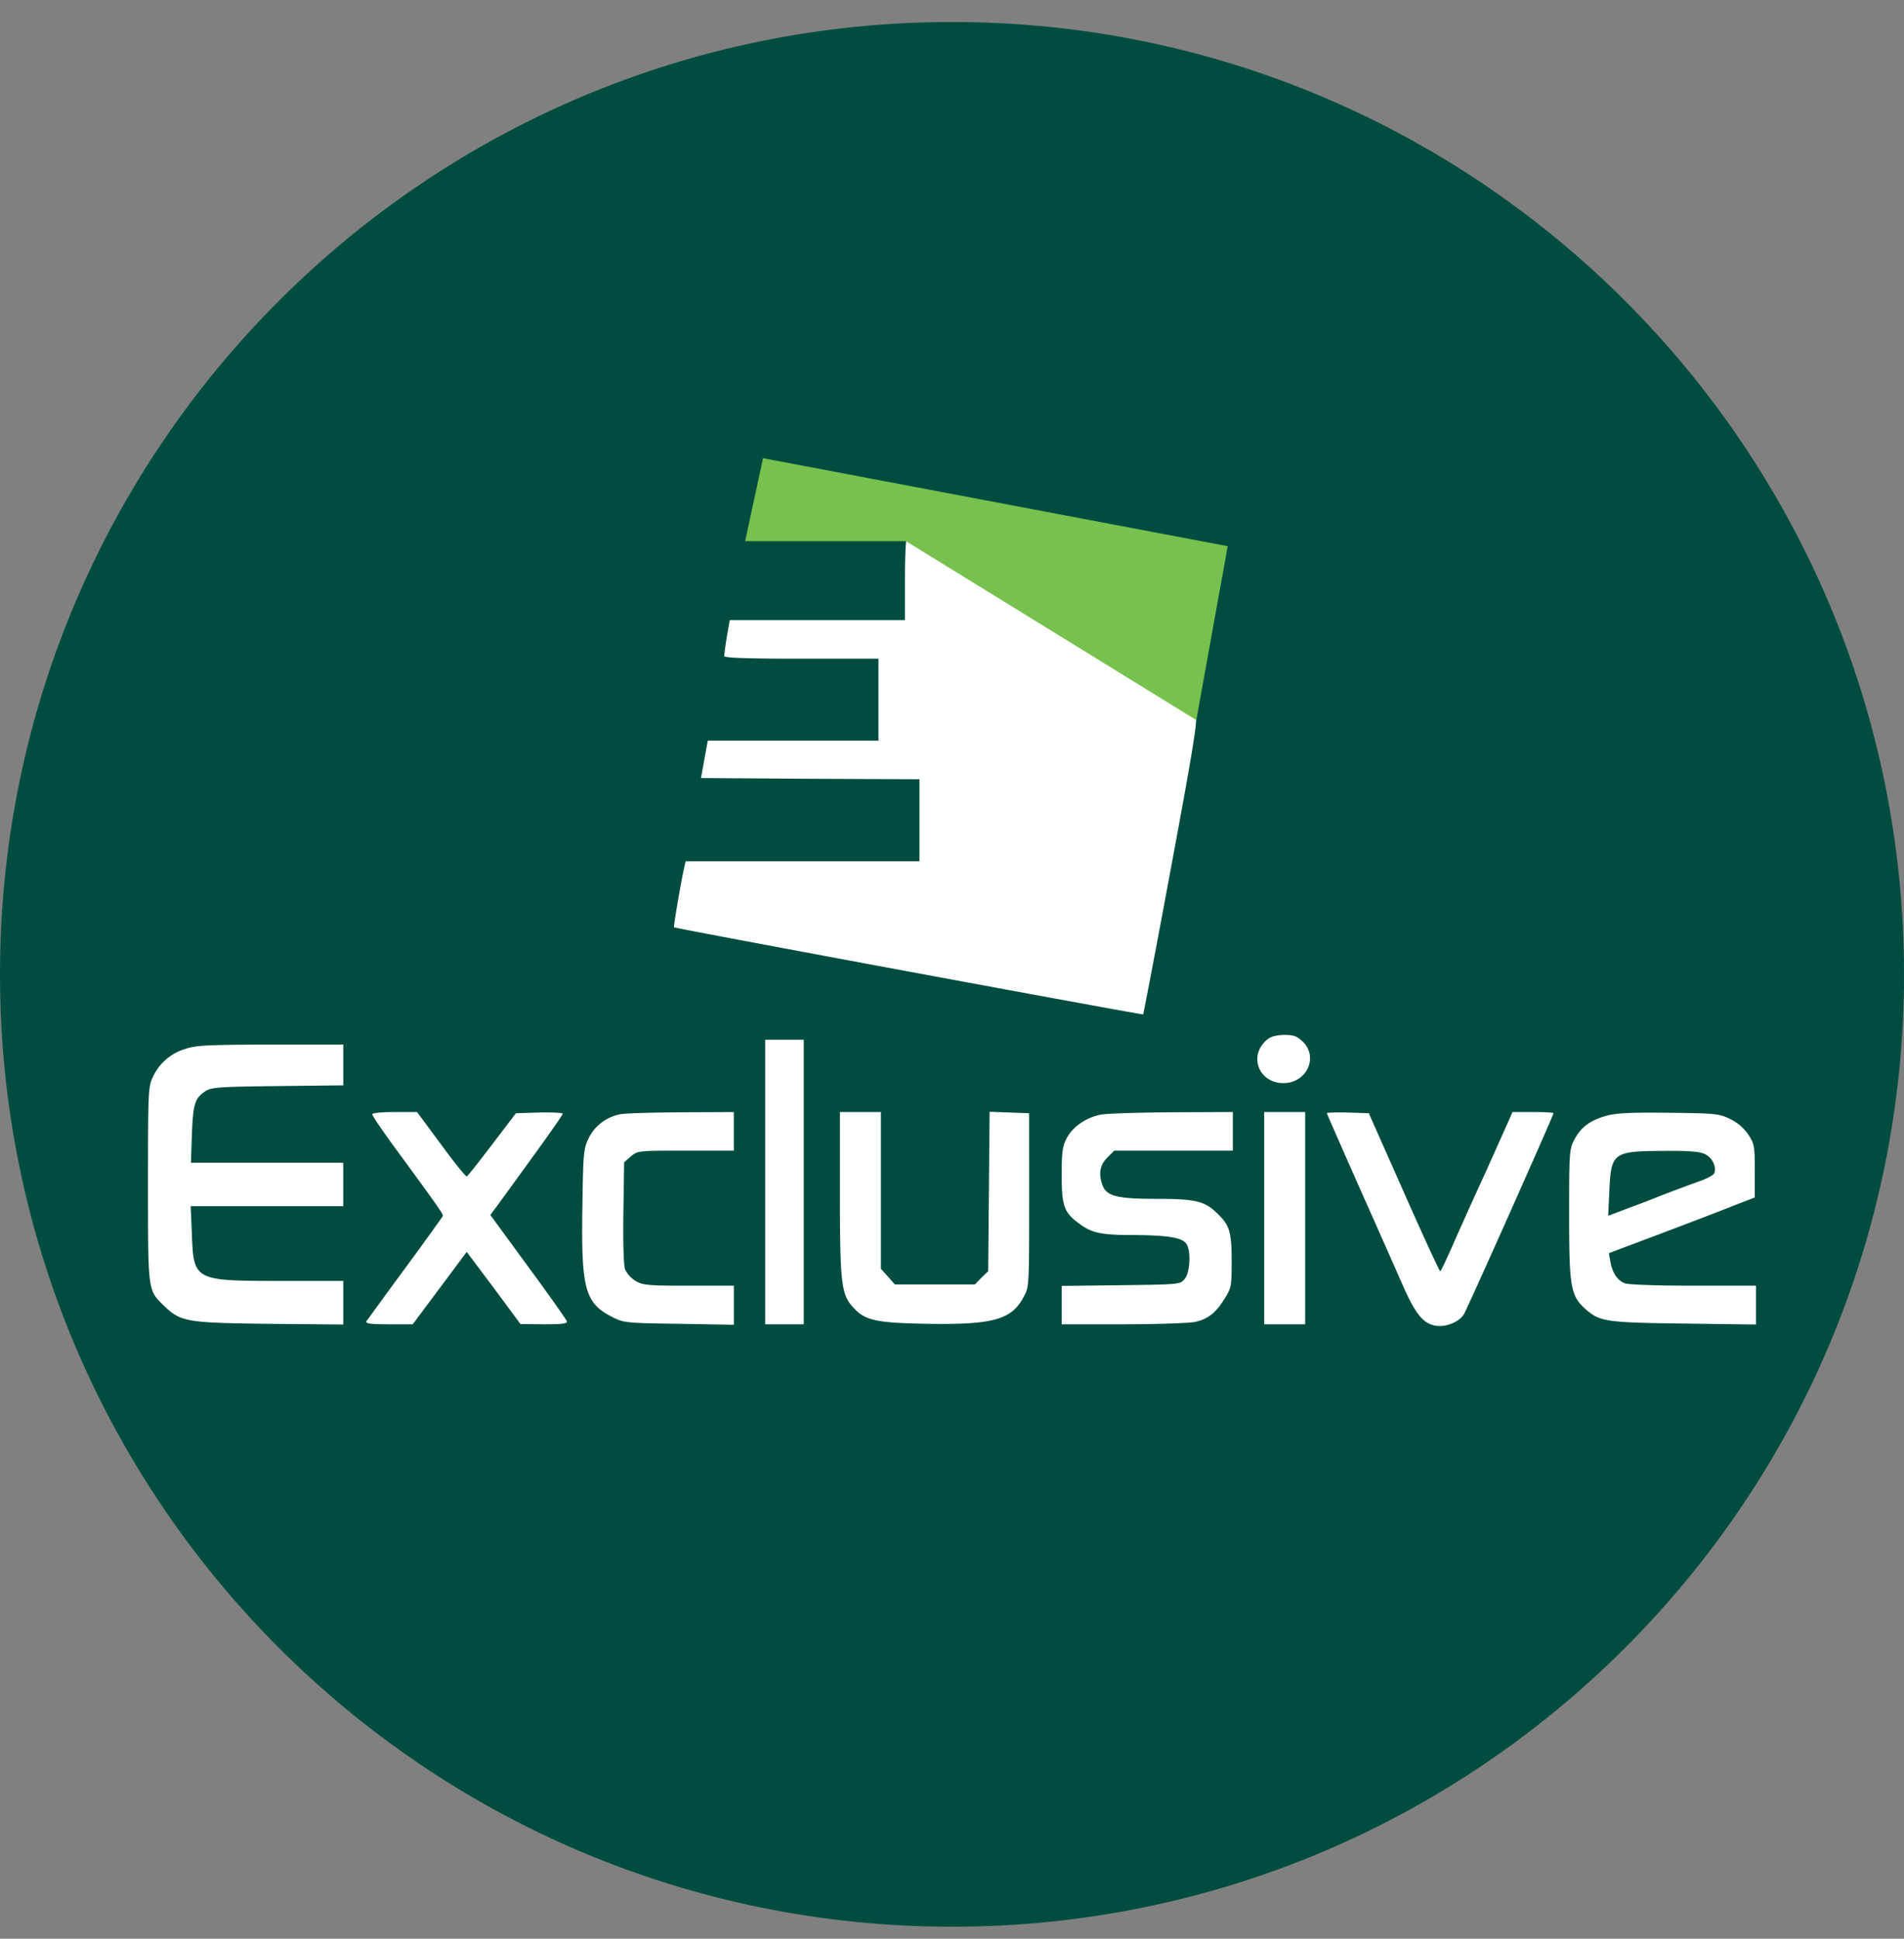 <svg xmlns="http://www.w3.org/2000/svg" width="56" height="57" fill="none" viewBox="0 0 56 57"><rect x="0" y="0" width="56" height="57" fill="#808080" stroke="none"/><g clip-path="url(#a)"><path fill="#004d40" d="M56 28.647c0-15.464-12.536-28-28-28s-28 12.535-28 28 12.536 28 28 28 28-12.536 28-28"/><path fill="#fff" d="M26.617 17.019v1.212h-5.154l-.085.49a11 11 0 0 0-.079.567c0 .056.724.078 2.27.078h2.268v2.41h-5.02l-.099.546-.1.553 3.213.022 3.212.014v2.411h-6.878l-.035.156c-.107.475-.327 1.772-.305 1.786.042.036 13.776 2.581 13.798 2.56.007-.007.383-1.957.822-4.332.596-3.198.787-4.34.723-4.396-.056-.057-8.203-5.098-8.494-5.254-.035-.014-.057.517-.057 1.177M37.281 30.554c-.574.461-.276 1.29.468 1.29.674 0 1.036-.75.575-1.212-.178-.17-.27-.205-.553-.205-.213 0-.397.05-.49.127M22.505 34.751v4.184h1.135v-8.367h-1.135zM5.431 30.845a1.52 1.52 0 0 0-.936.823c-.135.276-.142.44-.142 3.14 0 3.163-.007 3.12.461 3.574.497.482.653.51 3.106.54l2.177.02V37.66H8.253c-2.545 0-2.56-.007-2.61-1.39l-.035-.808h4.488v-1.276h-4.48l.028-.837c.035-.893.085-1.056.39-1.262.177-.12.376-.135 2.134-.156l1.929-.021V30.71H7.955c-1.893.008-2.19.022-2.524.135M10.948 32.759c0 .042.276.447.61.907 1.347 1.837 1.481 2.028 1.467 2.085-.014.028-.51.723-1.106 1.532-.596.808-1.106 1.517-1.142 1.56-.035.07.107.092.653.092h.709l.794-1.064.794-1.064.794 1.057.787 1.064.702.007c.553 0 .688-.022.66-.093-.022-.056-.532-.78-1.142-1.61l-1.106-1.51.241-.326c1.262-1.73 1.886-2.602 1.886-2.651 0-.029-.312-.043-.688-.036l-.687.021-.702.922c-.383.504-.717.929-.745.936s-.369-.411-.751-.936l-.71-.957h-.659c-.362 0-.66.028-.66.064M18.208 32.766c-.397.093-.716.34-.893.695-.15.312-.163.433-.185 1.971-.042 2.468.071 2.88.88 3.29.333.17.404.178 1.964.199l1.61.028v-1.148h-1.327c-1.205 0-1.354-.015-1.567-.142a.84.84 0 0 1-.305-.334c-.042-.12-.064-.772-.05-1.673l.022-1.482.198-.17c.2-.17.22-.17 1.617-.17h1.411v-1.134l-1.574.007c-.872.007-1.68.028-1.8.063M24.703 35.07c0 2.56.042 2.957.34 3.311.369.44.674.51 2.177.539 1.978.035 2.531-.114 2.886-.787.163-.29.163-.333.163-2.85V32.73l-.581-.021-.582-.022-.021 2.34-.021 2.347-.199.192-.191.198H26.32l-.206-.234-.206-.227v-4.608h-1.205zM32.368 32.773c-.426.085-.83.362-1 .702-.12.227-.142.418-.142 1.078 0 .893.07 1.099.51 1.418.37.283.653.34 1.61.34.993.007 1.411.071 1.546.255.141.199.113.837-.043 1.028-.135.17-.142.17-1.879.192l-1.744.021v1.128h1.83c.999 0 1.95-.036 2.098-.071.376-.085.603-.263.858-.674.206-.326.213-.376.213-1.127 0-.858-.064-1.05-.44-1.404-.361-.348-.63-.411-1.758-.411-1.156 0-1.475-.078-1.596-.39-.127-.34-.085-.603.135-.823l.206-.205h3.488v-1.135l-1.787.007c-.985.007-1.935.035-2.105.071M37.182 35.815v3.12h1.205v-6.24h-1.205zM39.026 32.73c0 .015.446 1.029.985 2.248.546 1.22 1.12 2.524 1.284 2.893.347.773.574 1.05.935 1.106.291.05.681-.106.823-.333.1-.156 2.638-5.85 2.638-5.914 0-.02-.27-.035-.603-.035h-.603l-.099.227-.709 1.581c-.34.737-.766 1.688-.95 2.106s-.348.766-.369.766-.503-1.043-1.07-2.326l-1.029-2.319-.617-.02c-.34-.008-.616 0-.616.02M47.258 32.802c-.49.135-.752.333-.95.695-.15.284-.157.369-.157 2.212 0 2.156.043 2.39.497 2.794.41.354.602.383 2.893.411l2.105.028v-1.141H49.81c-1.014 0-1.922-.029-2.02-.071-.213-.078-.37-.305-.426-.638l-.043-.248 1.582-.596c.864-.326 1.829-.695 2.14-.822l.568-.22v-.78c0-.73-.014-.801-.191-1.07a1.35 1.35 0 0 0-.532-.455c-.32-.156-.426-.17-1.794-.184-1.113-.014-1.546.007-1.837.085m2.9 1.135c.212.106.333.375.262.56-.022.05-.227.163-.454.24-.227.079-.695.256-1.05.39-.347.142-.857.334-1.127.433l-.489.185.036-.745c.05-1.113.113-1.156 1.602-1.163.773-.007 1.063.021 1.22.1"/><path fill="#77c14f" d="m36.109 16.058-.923 5.113-8.539-5.26h-4.731l.526-2.44z"/></g><defs><clipPath id="a"><path fill="#fff" d="M0 .646h56v56H0z"/></clipPath></defs></svg>